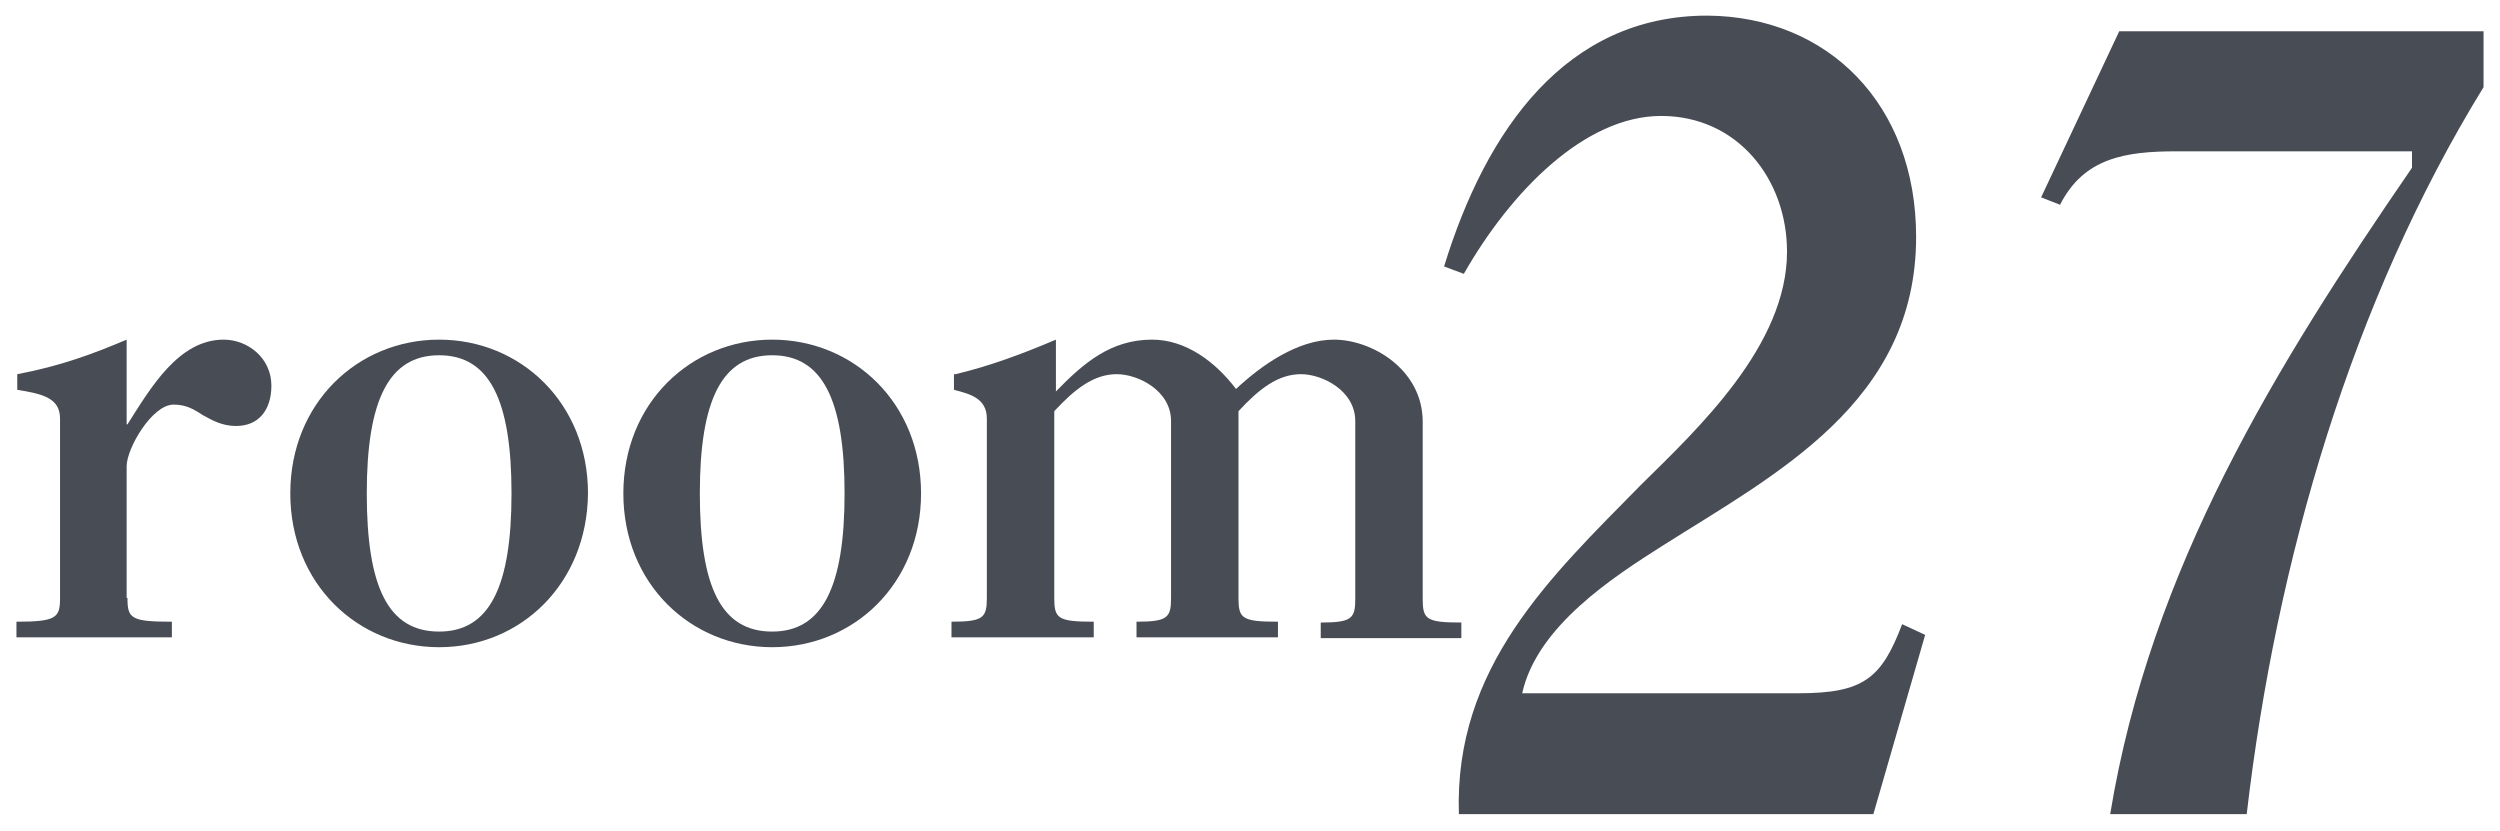 <?xml version="1.0" encoding="utf-8"?>
<!-- Generator: Adobe Illustrator 23.0.3, SVG Export Plug-In . SVG Version: 6.00 Build 0)  -->
<svg version="1.1" id="Ebene_1" xmlns="http://www.w3.org/2000/svg" xmlns:xlink="http://www.w3.org/1999/xlink" x="0px" y="0px"
	 viewBox="0 0 304 101" style="enable-background:new 0 0 304 101;" xml:space="preserve">
<style type="text/css">
	.st0{fill:#484C55;}
</style>
<path class="st0" d="M177.4,99c-0.6-17.9,11.2-28.9,22.1-40c7-6.9,17.8-17,17.8-28.4c0-8.8-6-16.5-15.3-16.5
	c-9.3,0-18.3,9.2-24,19.2l-2.4-0.9c5.1-16.6,14.8-30.5,32-30.5C222.3,2,233,12.7,233,28.8c0,20.1-17,28.8-30.9,37.6
	c-5.8,3.7-15.2,9.7-17,17.9h33.6c7.9,0,10.1-1.8,12.6-8.4l2.8,1.3L227.8,99H177.4z"/>
<path class="st0" d="M257.7,3.8H302v6.8c-16,26-25.2,57.5-28.8,88.4h-16.6c4.9-29.9,20.2-54.6,36.7-78.6v-2h-28.6
	c-6.3,0-11.3,0.8-14.2,6.5l-2.3-0.9L257.7,3.8z"/>
<path class="st0" d="M15.5,72.7c0,2.5,0.4,2.9,5.4,2.9v1.9H2v-1.9c4.9,0,5.3-0.5,5.3-2.9V50.9c0-2.5-2.1-3-5.2-3.5v-1.9
	c5.3-1,9.3-2.5,13.3-4.2v10.3h0.1c2.8-4.4,6.2-10.3,11.7-10.3c2.9,0,5.8,2.2,5.8,5.6c0,2.9-1.5,4.9-4.3,4.9c-1.7,0-2.9-0.7-4-1.3
	c-1.1-0.7-2-1.3-3.6-1.3c-2.6,0-5.7,5.3-5.7,7.5V72.7z"/>
<path class="st0" d="M53.4,78.7c-9.9,0-18.1-7.7-18.1-18.7c0-11,8.2-18.7,18.1-18.7c9.9,0,18.1,7.7,18.1,18.7
	C71.4,71,63.3,78.7,53.4,78.7 M53.4,43.2c-6.1,0-8.8,5.4-8.8,16.8s2.6,16.8,8.8,16.8c6.1,0,8.8-5.4,8.8-16.8S59.5,43.2,53.4,43.2"/>
<path class="st0" d="M93.9,78.7C84,78.7,75.8,71,75.8,60c0-11,8.2-18.7,18.1-18.7S112,49,112,60C112,71,103.8,78.7,93.9,78.7
	 M93.9,43.2c-6.1,0-8.8,5.4-8.8,16.8s2.6,16.8,8.8,16.8c6.1,0,8.8-5.4,8.8-16.8S100,43.2,93.9,43.2"/>
<path class="st0" d="M116.2,45.5c4.2-1,8.2-2.5,12.2-4.2v6.3c3.4-3.5,6.7-6.3,11.7-6.3c4.1,0,7.7,2.7,10.2,6c3.1-2.9,7.5-6,11.9-6
	c4.6,0,10.8,3.6,10.8,10v21.5c0,2.5,0.4,2.9,4.7,2.9v1.9h-17.1v-1.9c3.8,0,4.2-0.5,4.2-2.9V51.2c0-3.7-4-5.7-6.6-5.7
	c-2.8,0-5.1,1.8-7.6,4.5v22.7c0,2.5,0.4,2.9,4.8,2.9v1.9h-17.2v-1.9c3.8,0,4.2-0.5,4.2-2.9V51.2c0-3.7-4-5.7-6.6-5.7
	c-2.8,0-5.1,1.8-7.6,4.5v22.7c0,2.5,0.4,2.9,4.8,2.9v1.9h-17.3v-1.9c3.9,0,4.3-0.5,4.3-2.9V50.9c0-2.5-2.1-3-4-3.5V45.5z"/>
</svg>

